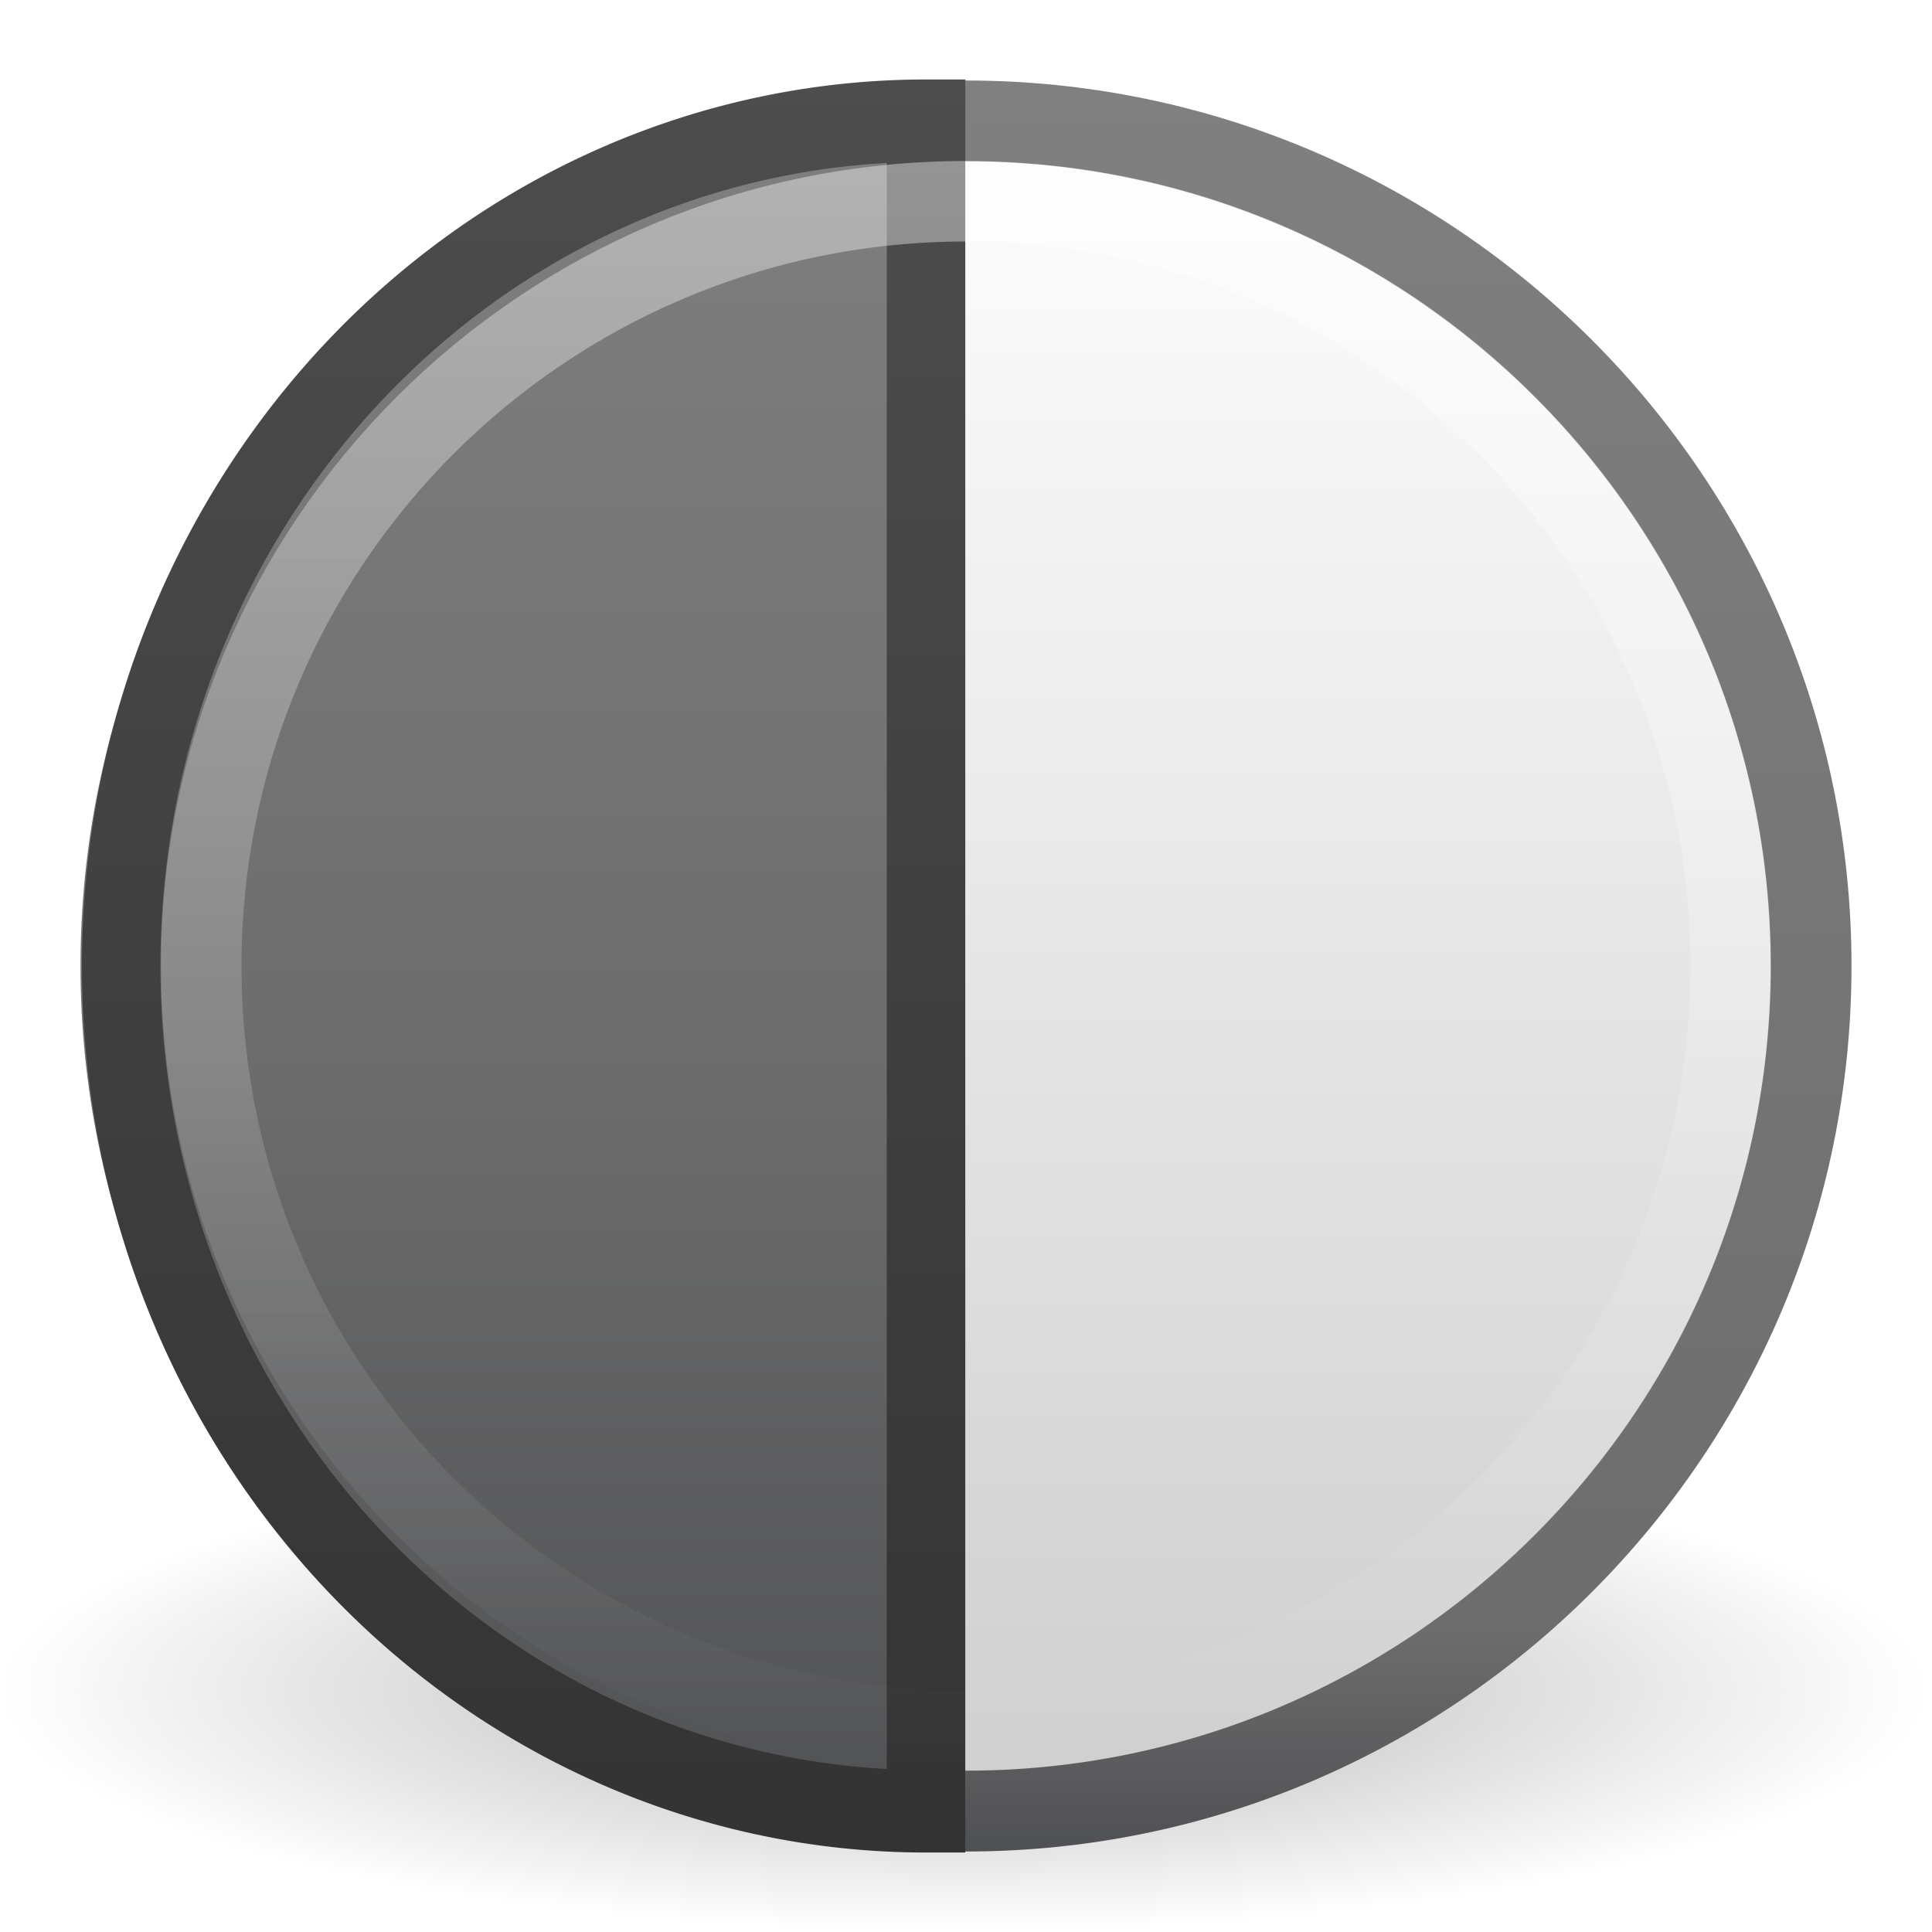 <svg height="24" width="24" xmlns="http://www.w3.org/2000/svg" xmlns:xlink="http://www.w3.org/1999/xlink"><radialGradient id="a" cx="62.625" cy="4.625" gradientTransform="matrix(1.129 0 0 .282 -58.729 19.694)" gradientUnits="userSpaceOnUse" r="10.625"><stop offset="0"/><stop offset="1" stop-opacity="0"/></radialGradient><linearGradient id="b" gradientUnits="userSpaceOnUse" x1="6.304" x2="6.304" y1="1" y2="23.005"><stop offset="0" stop-color="#808080"/><stop offset=".873" stop-color="#6d6d6d"/><stop offset="1" stop-color="#4f5053"/></linearGradient><linearGradient id="c" gradientUnits="userSpaceOnUse" x1="3.697" x2="19.825" y1="13.973" y2="13.973"><stop offset="0" stop-color="#4d4d4d"/><stop offset="1" stop-color="#333"/></linearGradient><linearGradient id="d" gradientUnits="userSpaceOnUse" x1="3.697" x2="19.821" y1="16.723" y2="16.723"><stop offset="0" stop-color="#808080"/><stop offset=".546" stop-color="#6d6d6d"/><stop offset="1" stop-color="#4f5053"/></linearGradient><linearGradient id="e" gradientTransform="matrix(1.086 0 0 1.086 -55.567 15.814)" gradientUnits="userSpaceOnUse" x1="63.397" x2="63.397" y1="-12.489" y2="5.468"><stop offset="0" stop-color="#fff"/><stop offset="1" stop-color="#fff" stop-opacity="0"/></linearGradient><linearGradient id="f" gradientUnits="userSpaceOnUse" x1="17.61" x2="17.61" y1="1" y2="23.063"><stop offset="0" stop-color="#fff"/><stop offset="1" stop-color="#cdcdcd"/></linearGradient><path d="m24 21c0 1.657-5.373 3-12 3-6.627 0-12-1.343-12-3s5.373-3 12-3c6.627 0 12 1.343 12 3z" fill="url(#a)" fill-rule="evenodd" opacity=".3"/><path d="m12 1.502c-5.793 0-10.498 4.706-10.498 10.498 0 5.793 4.706 10.498 10.498 10.498 5.793 0 10.498-4.706 10.498-10.498 0-5.793-4.706-10.498-10.498-10.498z" fill="url(#f)" stroke="url(#b)" stroke-linecap="round" stroke-linejoin="round" stroke-width="1.004"/><path d="m19.373 12.916a7.614 7.614 0 1 1 -15.229-0l7.614 0z" fill="url(#d)" stroke="url(#c)" stroke-width=".743" transform="matrix(0 1.379 -1.313 0 28.462 -4.215)"/><path d="m21.5 12c0 5.247-4.254 9.5-9.5 9.5-5.247 0-9.5-4.254-9.5-9.5 0-5.247 4.253-9.5 9.5-9.5 5.246 0 9.5 4.253 9.5 9.5z" fill="none" opacity=".4" stroke="url(#e)"/></svg>